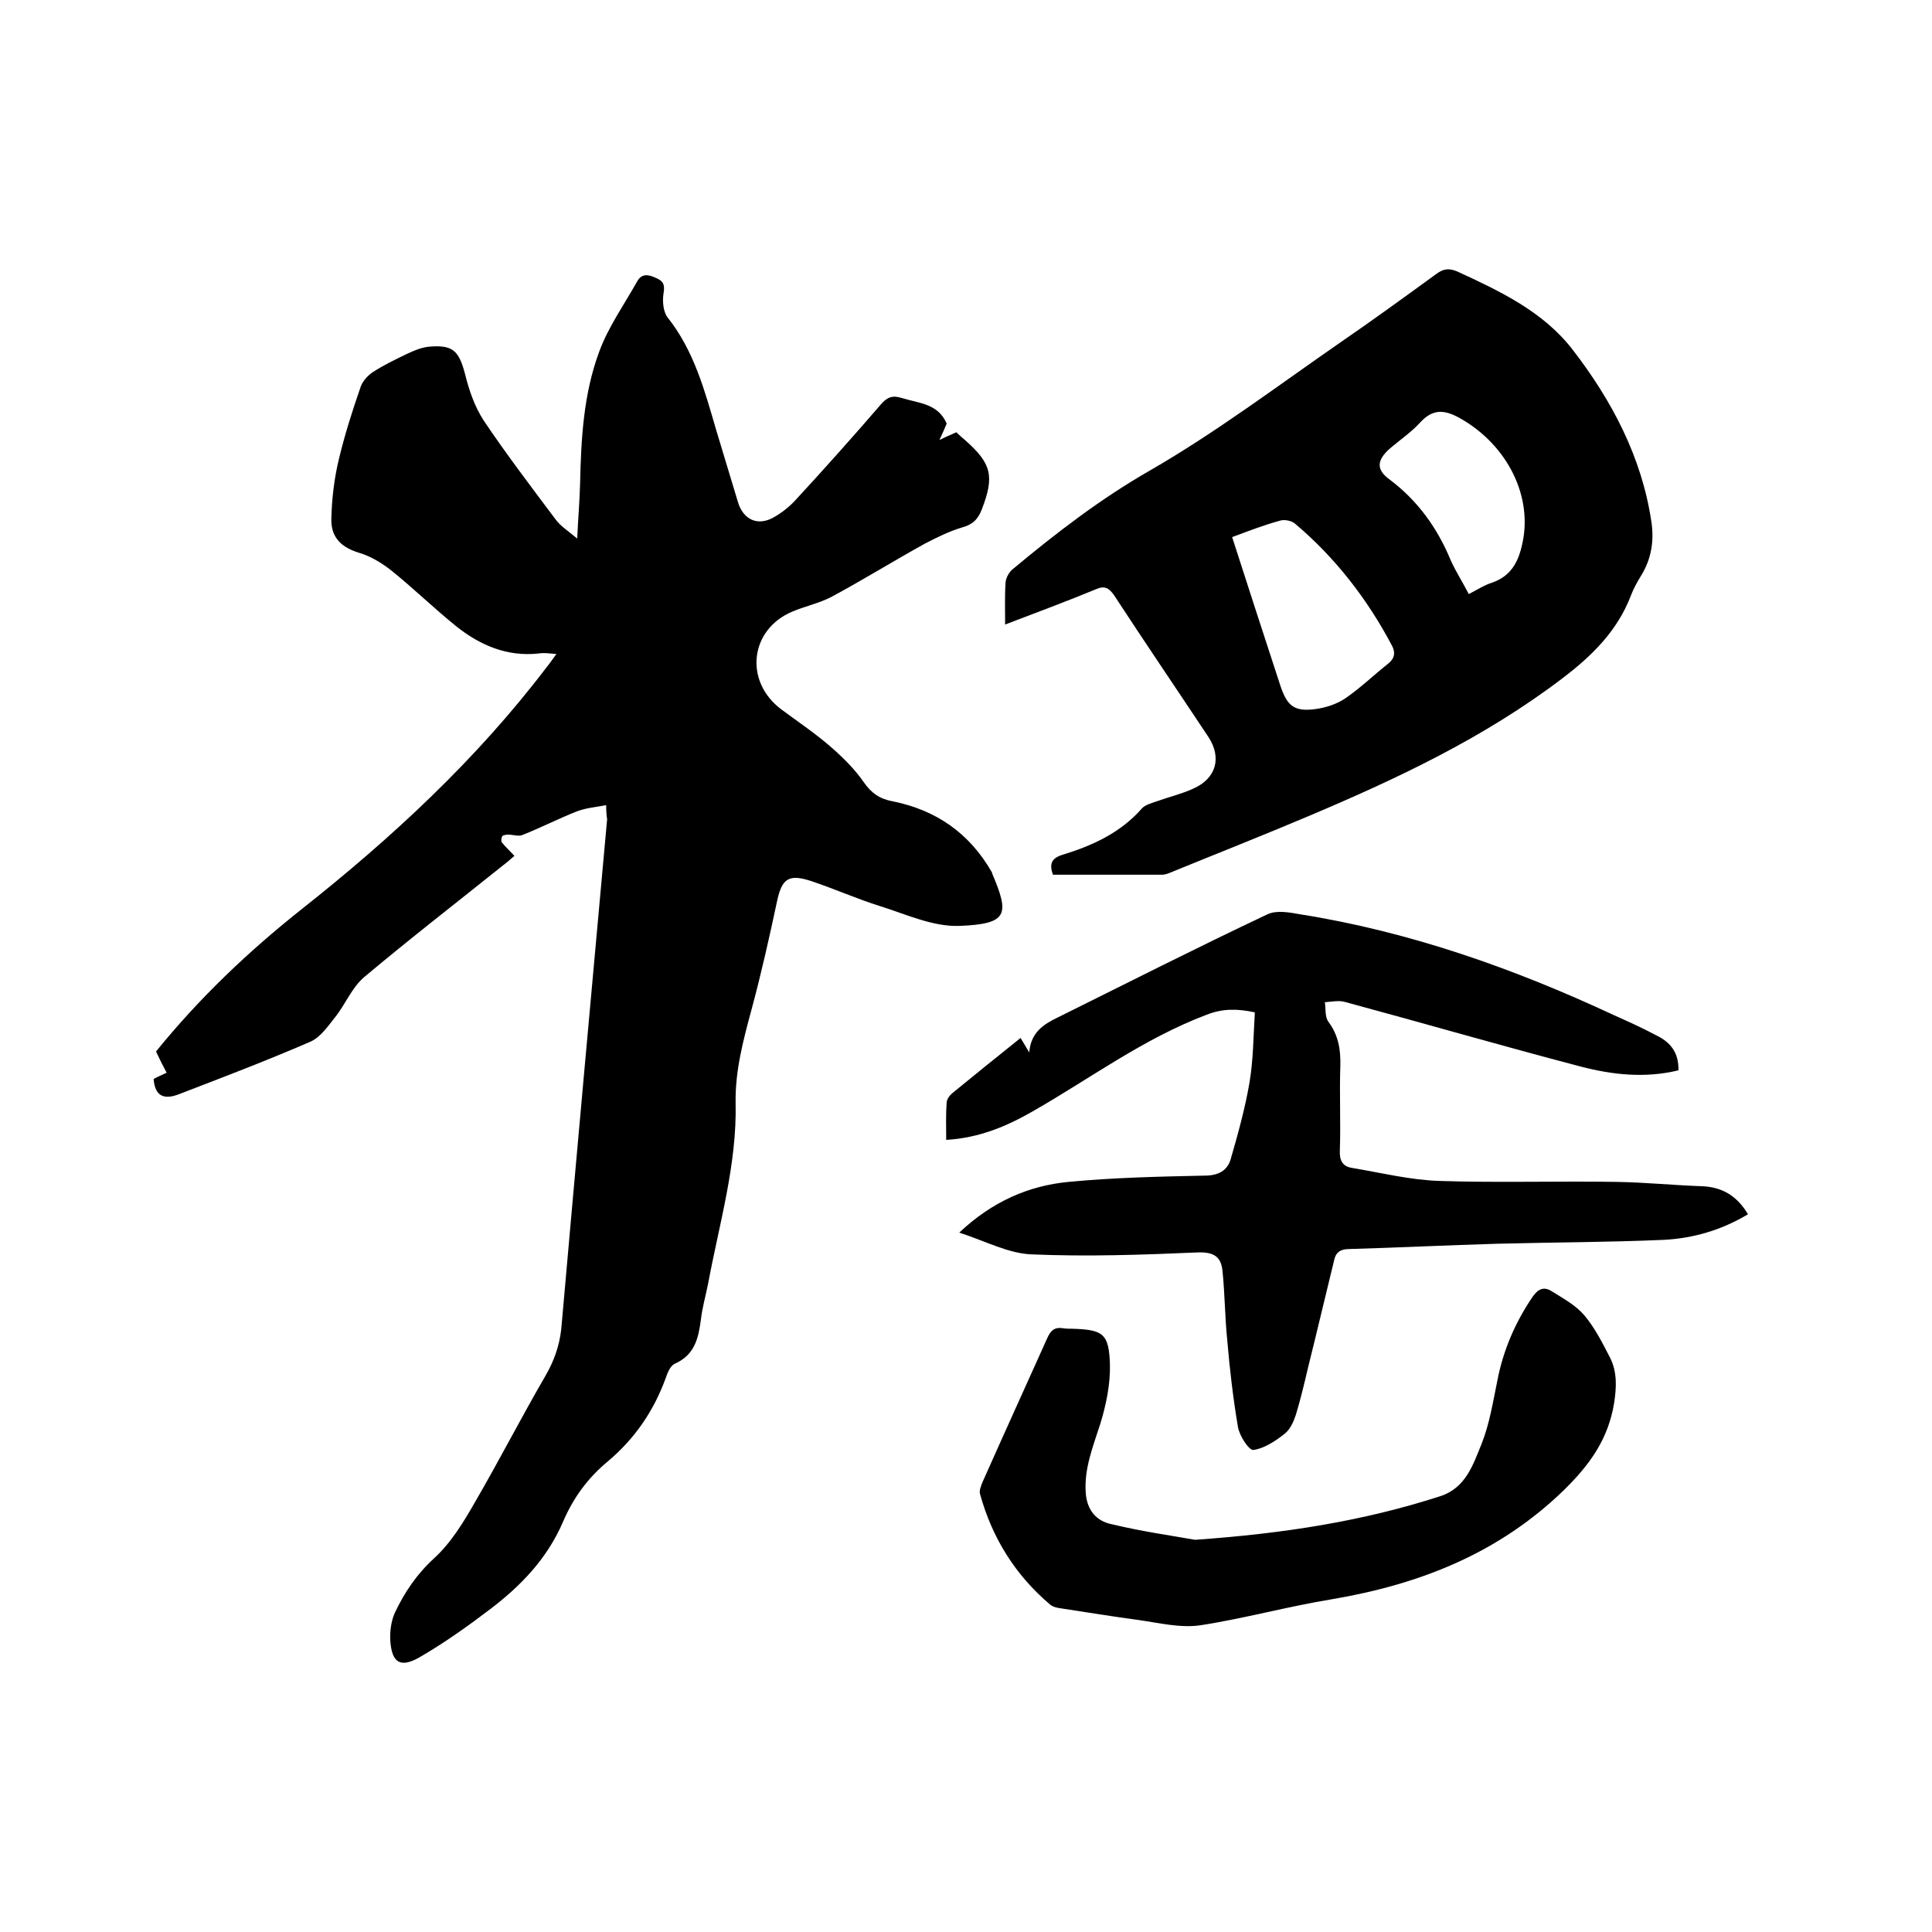 <svg enable-background="new 0 0 400 400" viewBox="0 0 400 400" xmlns="http://www.w3.org/2000/svg"><path d="m125.5 166.7c-2.2.4-4.3.6-6.1 1.3-3.8 1.5-7.5 3.4-11.3 4.9-.8.3-1.9-.1-2.9-.1-.4 0-1 .1-1.2.3-.2.3-.3 1.1-.1 1.3.7.9 1.6 1.7 2.6 2.8-.8.7-1.6 1.4-2.4 2-9.6 7.7-19.3 15.2-28.7 23.1-2.6 2.2-3.9 5.7-6.1 8.4-1.5 1.9-3 4.1-5.1 5-9 3.9-18.2 7.4-27.3 10.9-2.7 1-4.8.6-5.1-3.2.7-.4 1.6-.8 2.7-1.3-.8-1.5-1.5-2.9-2.2-4.4 9-11.1 19.1-20.7 30.2-29.5 18.7-14.8 36.2-31 50.7-50.1.6-.7 1.1-1.5 2-2.7-1.5-.1-2.6-.3-3.7-.1-6.5.7-12.1-1.7-17-5.6-4.6-3.7-8.9-7.9-13.5-11.6-1.9-1.5-4.2-2.9-6.5-3.6-3.7-1.1-6-3.1-5.9-7.1.1-4.2.6-8.4 1.6-12.5 1.2-5 2.8-10 4.5-14.9.4-1.1 1.4-2.2 2.4-2.9 2.3-1.5 4.8-2.7 7.3-3.9 1.3-.6 2.7-1.2 4.2-1.4 5.2-.5 6.4.8 7.7 5.7.8 3.3 2 6.7 3.8 9.5 4.7 7 9.8 13.7 14.9 20.5 1 1.4 2.6 2.4 4.5 4 .2-4.2.5-7.7.6-11.3.2-9.3.7-18.7 4-27.5 1.9-5.1 5.1-9.6 7.8-14.4.9-1.7 2.3-1.5 3.8-.8 1.5.6 2 1.3 1.7 3.1-.3 1.7-.1 3.9.8 5.1 5.5 6.9 7.7 15.2 10.1 23.4 1.5 5 3 9.9 4.5 14.9 1.1 3.6 4.1 5 7.4 3.1 1.8-1 3.5-2.4 4.9-4 5.9-6.4 11.7-12.9 17.3-19.4 1.3-1.5 2.4-1.9 4.3-1.3 3.5 1.1 7.5 1.1 9.3 5.3-.3.7-.7 1.7-1.5 3.4 1.6-.8 2.4-1.1 3.5-1.6.5.5 1.2 1.1 1.9 1.7 5.4 4.8 6 7.4 3.4 14.2-.8 2.1-1.9 3.2-4.1 3.8-2.7.8-5.3 2.1-7.8 3.4-6.5 3.6-12.8 7.5-19.3 11-2.5 1.3-5.4 1.9-8 3-8.9 3.7-10.1 14.5-2.3 20.3 3.5 2.6 7.1 5 10.4 7.9 2.4 2.1 4.8 4.5 6.6 7.1 1.6 2.3 3.3 3.5 6 4 9 1.8 15.9 6.6 20.5 14.6.1.1.1.2.1.3 3.6 8.5 3.4 10.5-6.8 10.9-5.4.2-11-2.4-16.4-4.1-4.8-1.5-9.5-3.6-14.3-5.2-4.6-1.5-6-.5-7 4.1-1.6 7.5-3.3 15.1-5.3 22.5-1.7 6.3-3.4 12.6-3.3 19.3.3 12.8-3.4 25.1-5.7 37.5-.5 2.5-1.2 4.9-1.5 7.5-.5 3.8-1.3 7.2-5.3 9-1 .4-1.6 1.9-2 3.1-2.5 6.8-6.4 12.5-12 17.2-4.1 3.4-7.1 7.5-9.2 12.4-3.3 7.7-8.8 13.4-15.3 18.3-4.6 3.5-9.4 6.9-14.4 9.8-4 2.3-5.8 1.2-6.1-3.5-.1-1.9.2-4.1 1-5.8 2-4.2 4.5-7.9 8.1-11.2 3.5-3.2 6.1-7.5 8.5-11.7 5-8.6 9.5-17.4 14.5-26 1.8-3.1 2.9-6.2 3.3-9.7 3.1-35.2 6.3-70.4 9.5-105.6-.1-.6-.2-1.4-.2-2.9z"/><path d="m208.1 129.3c0-3.1-.1-6 .1-8.8.1-.9.7-2 1.4-2.6 9-7.5 18.2-14.6 28.5-20.5 13.7-7.9 26.4-17.5 39.4-26.5 6.7-4.6 13.3-9.4 19.9-14.2 1.5-1.1 2.6-1.2 4.3-.5 8.9 4.1 17.8 8.3 23.9 16.2 8.1 10.5 14.3 22.2 16.3 35.6.6 4 0 7.8-2.2 11.3-.8 1.3-1.5 2.6-2 3.9-2.8 7.4-8.1 12.6-14.3 17.3-16.2 12.3-34.3 20.8-52.8 28.6-9.2 3.9-18.6 7.6-27.9 11.4-.7.3-1.4.6-2.1.6-7.5 0-15 0-22.6 0-.8-2.2-.3-3.4 1.9-4.1 6.2-1.9 12-4.5 16.5-9.6.7-.8 2-1.1 3.1-1.5 2.5-.9 5.1-1.5 7.5-2.6 4.8-2.1 6-6.4 3.2-10.7-6.5-9.8-13.1-19.5-19.5-29.3-1.1-1.6-2-2.1-3.8-1.3-6.1 2.5-12.2 4.8-18.8 7.3zm47-18.1c3.4 10.6 6.7 20.7 10 30.8 1.4 4.2 2.9 5.4 7.3 4.8 2.2-.3 4.6-1.1 6.4-2.4 3-2.1 5.7-4.7 8.6-7 1.5-1.2 1.5-2.5.7-3.9-5.1-9.6-11.7-18.1-20-25.1-.7-.6-2.2-.9-3.1-.6-3.3.9-6.4 2.1-9.9 3.4zm49 11.8c1.9-1 3.3-1.9 4.9-2.4 3.7-1.3 5.3-4.1 6.1-7.7 2.4-9.9-2.9-20.7-12.8-26.3-3.2-1.8-5.6-2-8.2.8-1.9 2.1-4.3 3.7-6.5 5.6-2.5 2.3-2.7 4.2 0 6.2 5.9 4.4 10 10.1 12.8 16.9 1 2.2 2.4 4.4 3.7 6.9z"/><path d="m347.5 221.6c-7 1.7-13.8.9-20.3-.8-16.4-4.3-32.6-9-48.9-13.4-1.2-.3-2.6 0-4 .1.2 1.4 0 3 .7 4 2.1 2.8 2.6 5.8 2.5 9.2-.2 5.8.1 11.6-.1 17.5-.1 2.1.6 3.3 2.5 3.6 6 1 12 2.5 18.1 2.7 12.3.4 24.5 0 36.8.2 5.9.1 11.8.7 17.7.9 4.2.2 7.2 2.1 9.4 5.8-5.5 3.3-11.4 5-17.5 5.3-11.4.5-22.8.5-34.3.8-10.3.3-20.5.8-30.8 1.1-1.9 0-2.8.8-3.1 2.4-1.8 7.3-3.5 14.6-5.3 21.8-.8 3.4-1.6 6.8-2.6 10.1-.5 1.5-1.2 3.1-2.4 4-1.9 1.5-4.2 3-6.4 3.3-.9.1-2.9-2.9-3.2-4.8-1-5.9-1.7-11.9-2.2-17.8-.5-4.8-.5-9.7-1-14.5-.3-3-1.9-3.9-5.1-3.8-11.5.5-23 .9-34.5.4-4.8-.2-9.6-2.8-14.9-4.5 6.9-6.5 14.4-9.7 22.6-10.5 9.4-.9 18.8-1.1 28.2-1.3 2.8 0 4.7-1 5.4-3.4 1.5-5.2 3-10.6 3.9-15.9.8-4.8.8-9.6 1.1-14.5-3.7-.8-6.7-.8-10 .5-13 4.9-24.1 13.2-36 20-5.4 3.1-11.1 5.5-17.9 5.9 0-2.7-.1-5.2.1-7.7 0-.7.6-1.5 1.2-2 4.5-3.7 9-7.3 14.1-11.4l1.8 3c.3-4.1 2.9-5.8 5.8-7.2 14.5-7.2 28.9-14.5 43.5-21.4 1.9-.9 4.6-.4 6.8 0 22.7 3.6 44.2 11.2 65 20.9 2.9 1.3 5.8 2.6 8.6 4.1 3 1.4 4.8 3.6 4.7 7.3z"/><path d="m247.4 318.8c18.6-1.3 34.9-3.9 50.7-9 5.4-1.7 6.9-6.6 8.7-11 1.6-4.1 2.3-8.5 3.2-12.9 1.2-6.3 3.7-12.1 7.3-17.4 1.1-1.6 2.3-2.2 3.9-1.2 2.4 1.5 5 2.9 6.8 5 2.2 2.6 3.8 5.8 5.4 8.9 1.4 2.9 1.3 5.9.8 9.2-1.2 7.5-5 12.8-10.4 18.1-13.5 13.1-29.8 19.5-48 22.6-9.2 1.5-18.2 4-27.3 5.4-4.1.6-8.6-.5-12.8-1.1-5.3-.7-10.7-1.6-16-2.4-.8-.1-1.7-.3-2.3-.8-7.2-6.1-12-13.8-14.5-22.9-.2-.7.2-1.6.5-2.4 4.4-9.9 8.9-19.8 13.4-29.8.7-1.6 1.5-2.4 3.3-2.1.6.1 1.3.1 1.9.1 6.4.2 7.6 1 7.8 7.4.1 4.1-.8 8.4-2 12.3-1.5 4.7-3.4 9.3-3 14.4.3 3.6 2.3 5.8 5.5 6.4 6.2 1.5 12.7 2.4 17.1 3.2z"/></svg>
